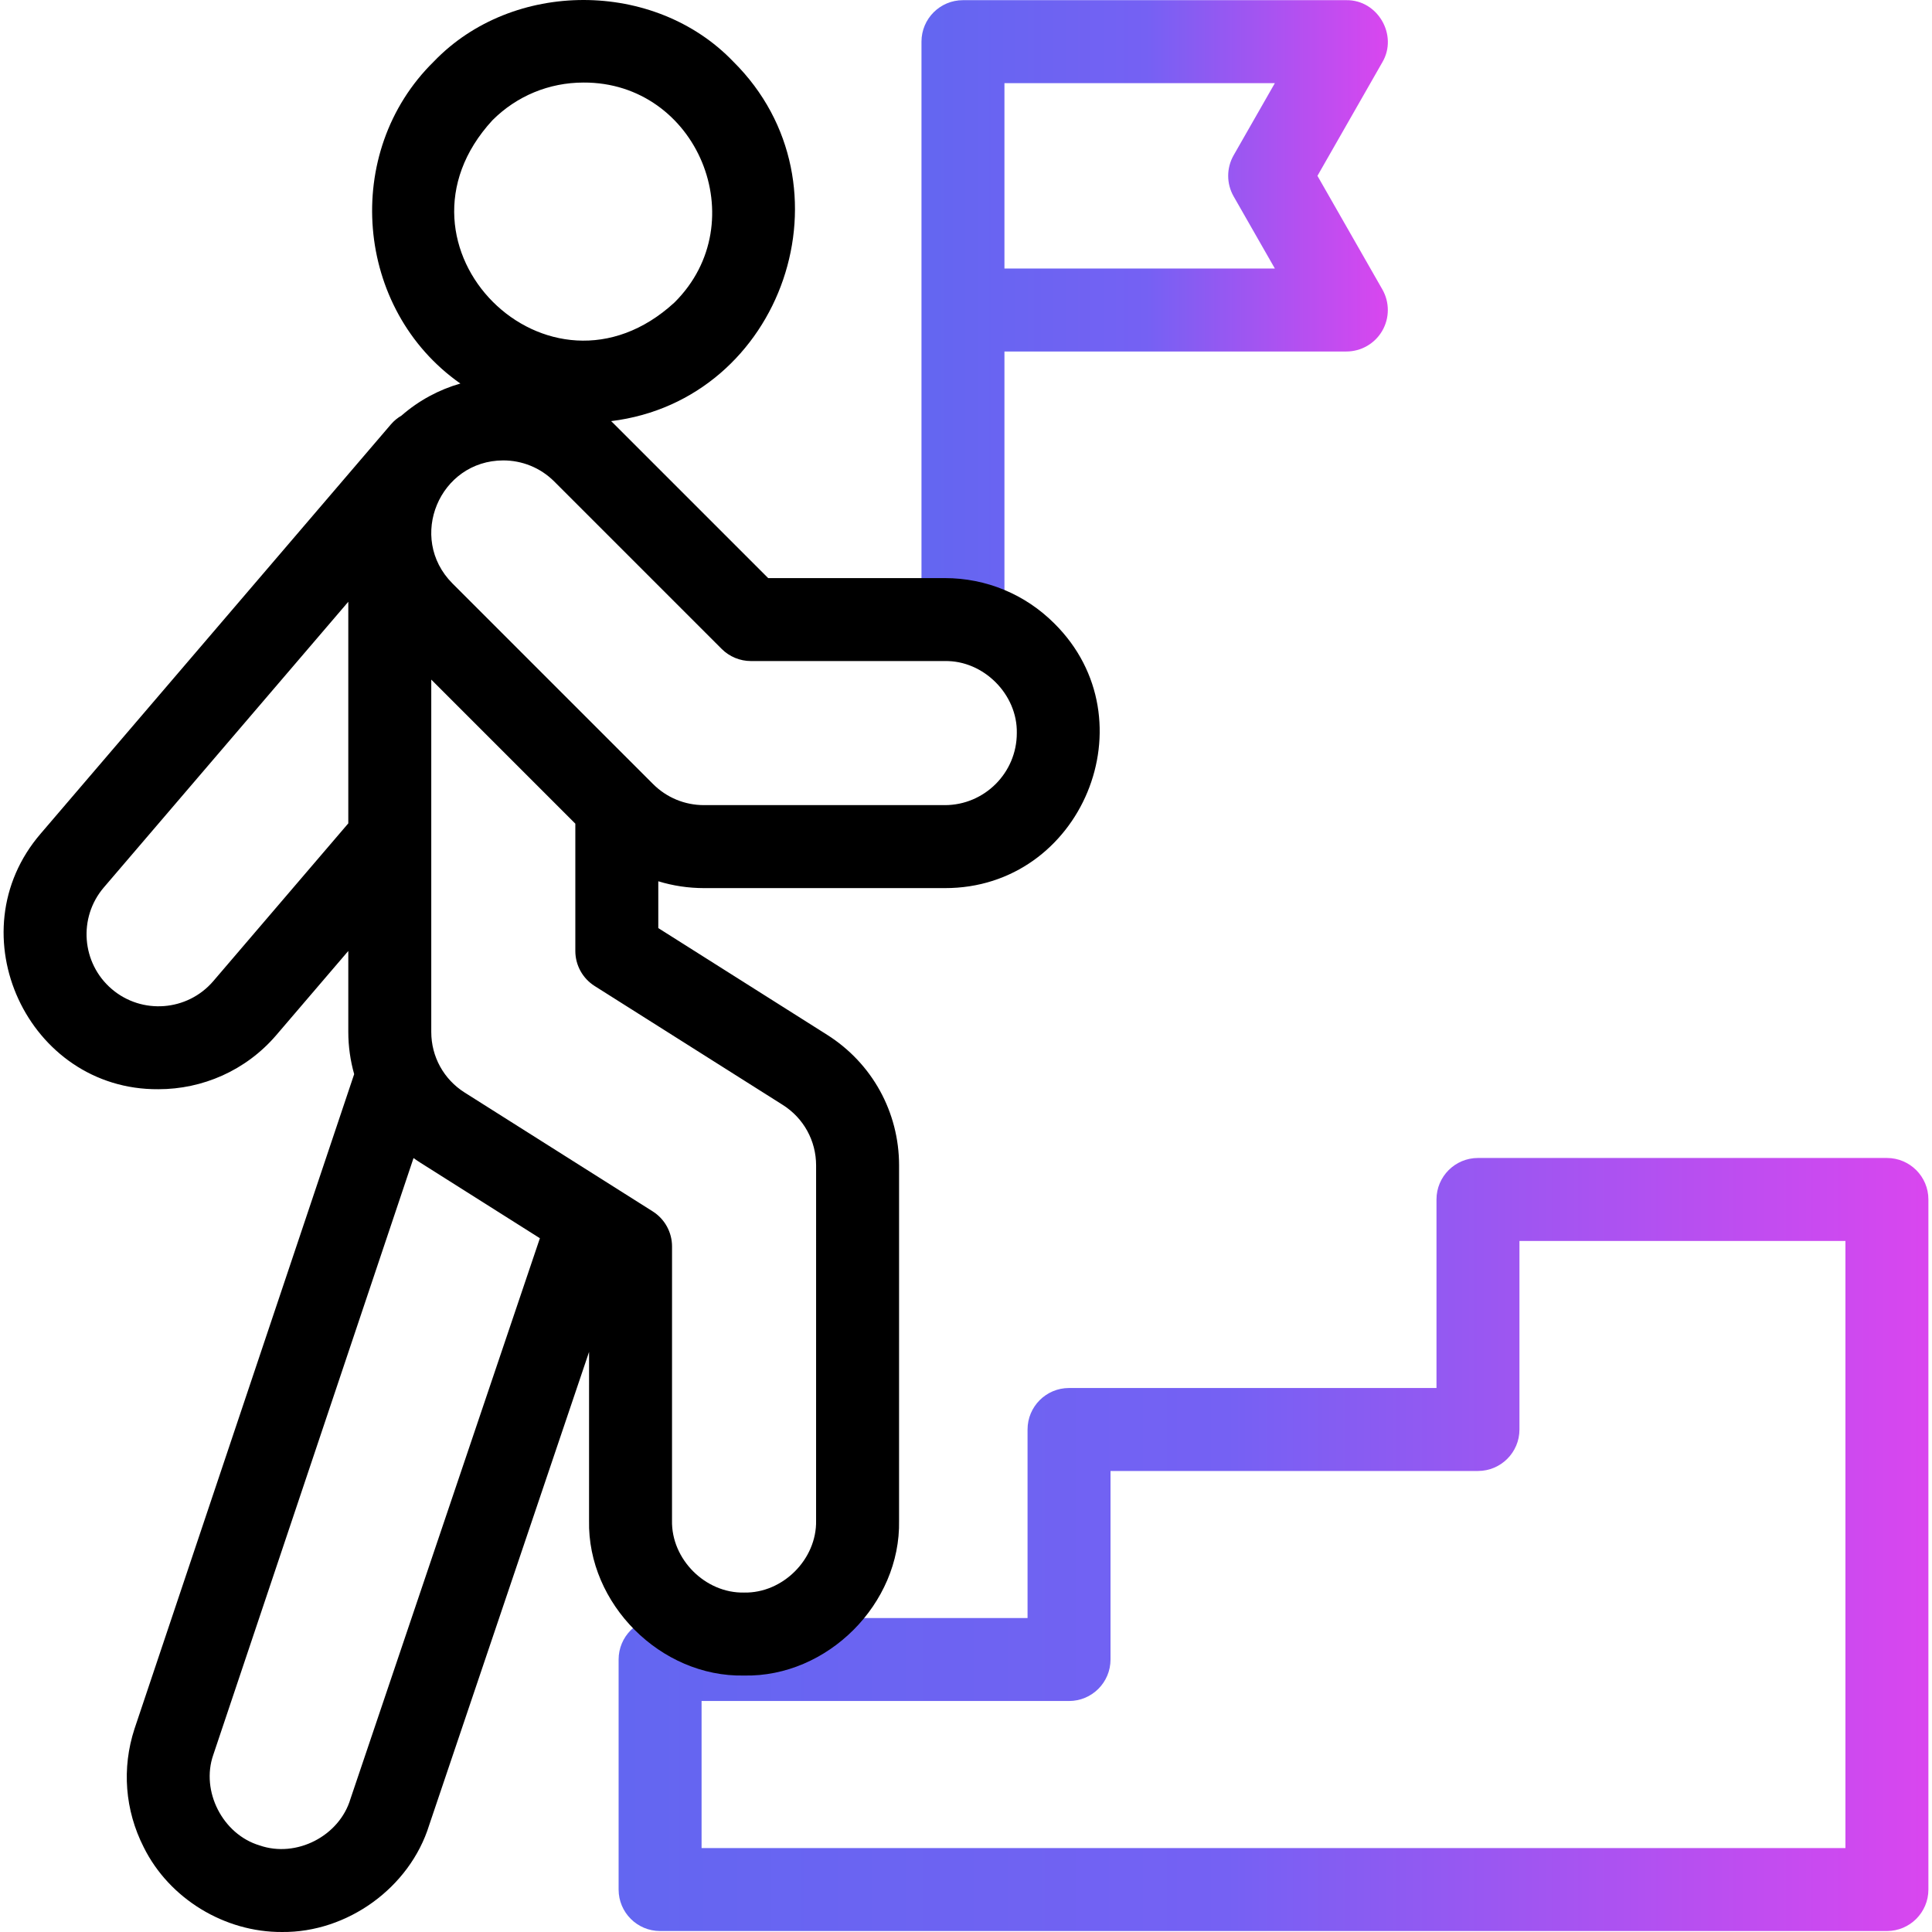 <?xml version="1.0" encoding="UTF-8" standalone="no"?>
<!-- Generator: Adobe Illustrator 27.2.0, SVG Export Plug-In . SVG Version: 6.00 Build 0)  -->

<svg
   version="1.1"
   id="Capa_1"
   x="0px"
   y="0px"
   viewBox="0 0 512.302 512.302"
   style="enable-background:new 0 0 512.302 512.302;"
   xml:space="preserve"
   sodipodi:docname="success2.svg"
   inkscape:version="1.3.2 (091e20e, 2023-11-25, custom)"
   xmlns:inkscape="http://www.inkscape.org/namespaces/inkscape"
   xmlns:sodipodi="http://sodipodi.sourceforge.net/DTD/sodipodi-0.dtd"
   xmlns:xlink="http://www.w3.org/1999/xlink"
   xmlns="http://www.w3.org/2000/svg"
   xmlns:svg="http://www.w3.org/2000/svg"><defs
   id="defs18"><linearGradient
   id="linearGradient20"
   inkscape:collect="always"><stop
     style="stop-color:#6366f1;stop-opacity:1;"
     offset="0"
     id="stop21" /><stop
     style="stop-color:#7561f3;stop-opacity:1;"
     offset="0.465"
     id="stop23" /><stop
     style="stop-color:#d946ef;stop-opacity:1;"
     offset="1"
     id="stop22" /></linearGradient><linearGradient
   id="linearGradient18"
   inkscape:collect="always"><stop
     style="stop-color:#6366f1;stop-opacity:1;"
     offset="0"
     id="stop18" /><stop
     style="stop-color:#7561f3;stop-opacity:1;"
     offset="0.484"
     id="stop20" /><stop
     style="stop-color:#d946ef;stop-opacity:1;"
     offset="1"
     id="stop19" /></linearGradient>
	
	
	
<linearGradient
   inkscape:collect="always"
   xlink:href="#linearGradient18"
   id="linearGradient19"
   x1="244.346"
   y1="84.103"
   x2="368.016"
   y2="84.103"
   gradientUnits="userSpaceOnUse" /><linearGradient
   inkscape:collect="always"
   xlink:href="#linearGradient20"
   id="linearGradient22"
   x1="164.035"
   y1="409.55"
   x2="511.347"
   y2="409.55"
   gradientUnits="userSpaceOnUse" /></defs><sodipodi:namedview
   id="namedview18"
   pagecolor="#ffffff"
   bordercolor="#000000"
   borderopacity="0.25"
   inkscape:showpageshadow="2"
   inkscape:pageopacity="0.0"
   inkscape:pagecheckerboard="0"
   inkscape:deskcolor="#d1d1d1"
   inkscape:zoom="2.219394"
   inkscape:cx="256.151"
   inkscape:cy="256.151"
   inkscape:window-width="1680"
   inkscape:window-height="1341"
   inkscape:window-x="-8"
   inkscape:window-y="0"
   inkscape:window-maximized="0"
   inkscape:current-layer="Capa_1" />
<g
   id="g1"
   style="fill:url(#linearGradient22)">
		<path
   style="fill:url(#linearGradient22)"
   d="M 500.346,512.044 H 175.035 c -6.075,0 -11,-4.925 -11,-11 v -60.996 c 0,-6.075 4.925,-11 11,-11 h 97.437 v -49.996 c 0,-6.075 4.925,-11 11,-11 h 97.437 v -49.996 c 0,-6.075 4.925,-11 11,-11 h 108.438 c 6.075,0 11,4.925 11,11 v 182.988 c -10e-4,6.076 -4.926,11 -11.001,11 z m -314.311,-22 H 489.347 V 329.057 h -86.438 v 49.996 c 0,6.075 -4.925,11 -11,11 h -97.437 v 49.996 c 0,6.075 -4.925,11 -11,11 h -97.437 z"
   id="path1" />
	</g><path
   style="fill:url(#linearGradient19)"
   d="m 349.343,46.625 17.214,-30.123 c 4.208,-7.155 -1.213,-16.568 -9.551,-16.457 0,0 -101.66,0 -101.66,0 -6.075,0 -11,4.925 -11,11 -0.001,7.033 0,65.959 0,71.162 0,0 0,74.955 0,74.955 0,6.075 4.925,11 11,11 6.075,0 11,-4.925 11,-11 V 93.206 h 90.66 c 3.921,0 7.546,-2.087 9.514,-5.479 1.969,-3.392 1.982,-7.574 0.037,-10.979 z m -22.219,5.458 10.928,19.124 H 266.347 V 22.044 h 71.705 l -10.928,19.123 c -1.933,3.383 -1.933,7.534 0,10.916 z"
   id="path2" /><path
   d="m 279.585,165.33 c -7.764,-7.763 -18.085,-12.039 -29.062,-12.038 l -46.832,-0.003 -41.172,-41.172 c -0.154,-0.154 -0.316,-0.297 -0.472,-0.448 45.589,-5.58 65.29,-62.761 32.386,-95.341 -20.883,-21.769 -58.524,-21.77 -79.408,0 v 0 c -24.455,23.992 -20.972,65.73 7.049,85.373 -5.626,1.612 -10.969,4.448 -15.614,8.502 -1.033,0.604 -1.99,1.377 -2.812,2.337 L 10.813,221.021 c -22.807,26.442 -3.395,68.066 31.2,67.803 11.603,0 23.14,-4.873 31.259,-14.357 l 19.086,-22.304 v 21.479 c 0,3.847 0.545,7.6 1.555,11.187 0,0 -58.253,173.61 -58.253,173.61 -3.401,10.438 -2.535,21.576 2.44,31.363 6.772,13.689 21.482,22.589 36.687,22.498 17.281,0.183 33.856,-11.721 39.01,-28.322 0,0 42.403,-125.503 42.403,-125.503 l -0.004,44.716 c -0.458,22.087 19.007,41.562 41.095,41.104 22.096,0.462 41.565,-18.997 41.109,-41.094 0,0 0.005,-94.157 0.005,-94.157 0.001,-14.145 -7.137,-27.102 -19.094,-34.66 0,0 -44.754,-28.287 -44.754,-28.287 0,-2.791 0,-6.792 0,-12.414 3.873,1.189 7.944,1.809 12.112,1.812 h 63.853 c 36.339,0.085 54.858,-44.589 29.063,-70.165 z M 130.582,31.883 c 6.444,-6.443 15.021,-9.992 24.149,-9.992 30.192,-0.131 45.546,36.989 24.147,58.289 -33.362,30.708 -79,-14.946 -48.296,-48.297 z M 56.558,260.161 c -6.851,8.002 -18.933,8.942 -26.935,2.094 -8.001,-6.846 -8.938,-18.929 -2.094,-26.932 l 64.828,-75.754 v 58.757 z m 36.379,216.826 c -2.937,9.889 -14.378,15.754 -24.119,12.349 -9.781,-2.938 -15.616,-14.393 -12.27,-23.989 0,0 53.105,-158.267 53.105,-158.267 0.59,0.417 1.185,0.83 1.801,1.219 l 31.707,20.038 z M 207.557,292.98 c 5.541,3.502 8.849,9.507 8.848,16.062 l -0.005,94.157 c 0.209,10.264 -8.829,19.31 -19.099,19.095 -10.268,0.213 -19.318,-8.833 -19.105,-19.102 0,0 0.007,-72.671 0.007,-72.671 0,-3.773 -1.934,-7.284 -5.123,-9.3 l -49.872,-31.518 c -5.541,-3.502 -8.85,-9.506 -8.85,-16.061 0,0 0,-93.437 0,-93.437 l 38.2,38.2 c -0.001,28.569 0,33.755 0,33.755 0.001,3.772 1.935,7.28 5.123,9.295 z m 42.965,-79.487 c 0,0 -63.846,0 -63.846,0 -5.108,-0.003 -9.909,-1.991 -13.516,-5.598 l -1.814,-1.814 c -0.011,0.021 -51.381,-51.405 -51.396,-51.397 -12.009,-12.103 -3.396,-32.574 13.506,-32.598 4.89,0 9.783,1.862 13.506,5.585 l 44.394,44.394 c 2.062,2.063 4.86,3.222 7.777,3.222 10e-4,0 51.388,0.003 51.389,0.003 10.267,-0.212 19.313,8.835 19.1,19.101 10e-4,10.533 -8.568,19.102 -19.1,19.102 z"
   id="path3" />
<g
   id="g4">
</g>
<g
   id="g5">
</g>
<g
   id="g6">
</g>
<g
   id="g7">
</g>
<g
   id="g8">
</g>
<g
   id="g9">
</g>
<g
   id="g10">
</g>
<g
   id="g11">
</g>
<g
   id="g12">
</g>
<g
   id="g13">
</g>
<g
   id="g14">
</g>
<g
   id="g15">
</g>
<g
   id="g16">
</g>
<g
   id="g17">
</g>
<g
   id="g18">
</g>
</svg>
